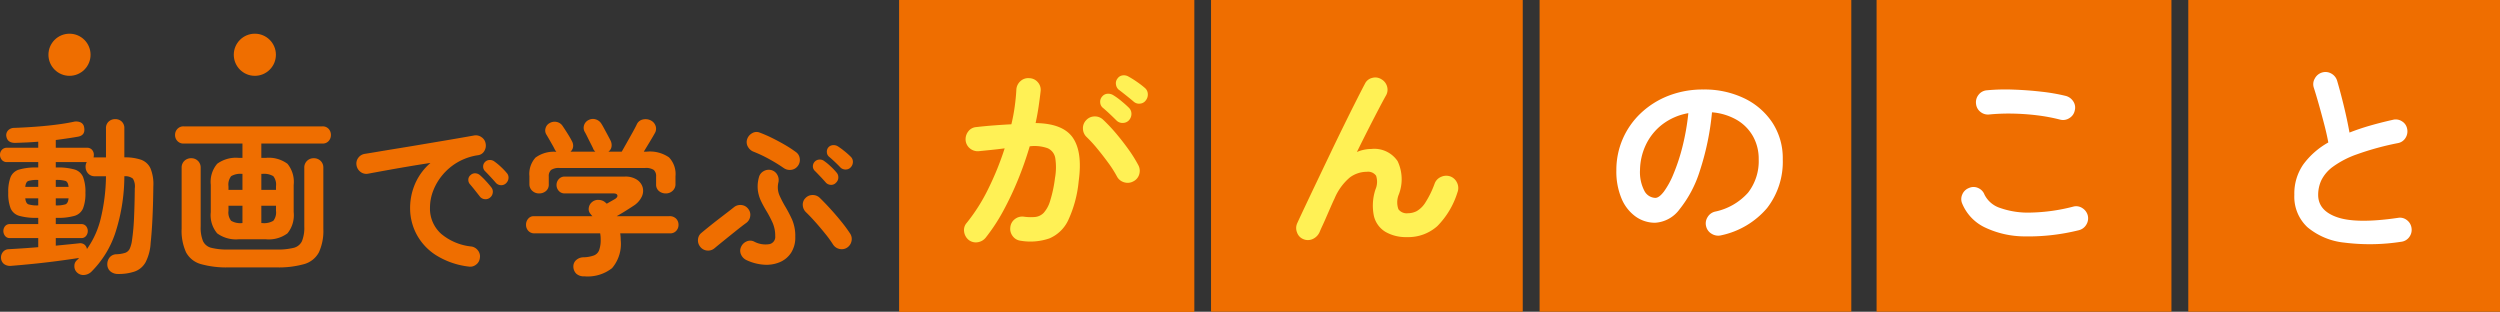 <svg xmlns="http://www.w3.org/2000/svg" width="296.75" height="37" viewBox="0 0 296.75 37"><rect x="0" y="0" width="296.75" height="37" fill="#333333" stroke="none"/><defs><style>.a{fill:#ef6e00;}.b{fill:#fff155;}.c{fill:#fff;}</style></defs><g transform="translate(-812.25 -4377)"><rect class="a" width="37" height="37" transform="translate(956 4377)"/><rect class="a" width="37" height="37" transform="translate(1072 4377)"/><rect class="a" width="35" height="37" transform="translate(919 4377)"/><rect class="a" width="35" height="37" transform="translate(919 4377)"/><rect class="a" width="35" height="37" transform="translate(1035 4377)"/><rect class="a" width="37" height="37" transform="translate(995 4377)"/><path class="b" d="M8.4.576a1.351,1.351,0,0,1-.936-.54,1.411,1.411,0,0,1-.288-1.068,1.368,1.368,0,0,1,.54-.96A1.411,1.411,0,0,1,8.784-2.28a5.849,5.849,0,0,0,1.332.036,1.642,1.642,0,0,0,1.02-.492A3.709,3.709,0,0,0,11.9-4.152a15.248,15.248,0,0,0,.576-2.712,7.149,7.149,0,0,0,.036-2.364,1.555,1.555,0,0,0-.9-1.176,4.652,4.652,0,0,0-2.136-.228A40.451,40.451,0,0,1,8.1-6.7,37.353,37.353,0,0,1,6.336-2.964,21.859,21.859,0,0,1,4.248.216a1.5,1.5,0,0,1-.96.54A1.369,1.369,0,0,1,2.232.48a1.51,1.51,0,0,1-.54-.972,1.274,1.274,0,0,1,.3-1.044A21.219,21.219,0,0,0,4.56-5.592a34.633,34.633,0,0,0,1.944-4.8q-.744.1-1.524.18t-1.524.156A1.457,1.457,0,0,1,2.4-10.368a1.384,1.384,0,0,1-.528-.96A1.5,1.5,0,0,1,2.184-12.4a1.289,1.289,0,0,1,.96-.516q1.032-.12,2.088-.2T7.3-13.248A21.071,21.071,0,0,0,7.7-15.372q.144-1.044.192-2a1.441,1.441,0,0,1,.492-1,1.346,1.346,0,0,1,1.044-.348,1.355,1.355,0,0,1,1,.468,1.346,1.346,0,0,1,.348,1.044q-.1.888-.24,1.848t-.36,1.968q3.264.048,4.428,1.752t.684,5.16a14.109,14.109,0,0,1-1.236,4.608A4.334,4.334,0,0,1,11.808.3,6.925,6.925,0,0,1,8.4.576ZM21.792-6.48a1.4,1.4,0,0,1-1.1.12,1.393,1.393,0,0,1-.864-.7,13.446,13.446,0,0,0-1.032-1.62q-.624-.852-1.284-1.656a15.92,15.92,0,0,0-1.26-1.38,1.4,1.4,0,0,1-.456-1,1.351,1.351,0,0,1,.384-1.02,1.358,1.358,0,0,1,1-.444,1.392,1.392,0,0,1,1.02.4,19.438,19.438,0,0,1,1.548,1.644q.78.924,1.464,1.884a16.219,16.219,0,0,1,1.14,1.824,1.415,1.415,0,0,1,.132,1.092A1.347,1.347,0,0,1,21.792-6.48ZM19.776-13.7q-.312-.312-.78-.756t-.876-.78a.883.883,0,0,1-.276-.6.91.91,0,0,1,.228-.7.885.885,0,0,1,.636-.336,1.135,1.135,0,0,1,.684.168,7.686,7.686,0,0,1,.948.684q.54.444.9.8a1,1,0,0,1,.312.732,1.131,1.131,0,0,1-.288.756.991.991,0,0,1-.732.324A.989.989,0,0,1,19.776-13.7Zm2.016-2.256q-.336-.288-.852-.7t-.924-.72a.98.98,0,0,1-.3-.6.876.876,0,0,1,.18-.7.854.854,0,0,1,.588-.372,1.051,1.051,0,0,1,.708.132,10.369,10.369,0,0,1,.984.612,10.55,10.55,0,0,1,.96.732.986.986,0,0,1,.36.72,1.1,1.1,0,0,1-.24.768.92.92,0,0,1-.684.384A.95.95,0,0,1,21.792-15.96ZM41.952.384a1.3,1.3,0,0,1-.744-.792,1.391,1.391,0,0,1,.024-1.1q.408-.888,1.044-2.232t1.392-2.928q.756-1.584,1.548-3.24t1.56-3.216q.768-1.56,1.416-2.844t1.08-2.1a1.272,1.272,0,0,1,.852-.684,1.34,1.34,0,0,1,1.092.156,1.433,1.433,0,0,1,.684.876,1.357,1.357,0,0,1-.156,1.092q-.336.6-.876,1.632t-1.2,2.328q-.66,1.3-1.356,2.712a4.29,4.29,0,0,1,1.7-.36,3.33,3.33,0,0,1,3.132,1.44A5.011,5.011,0,0,1,53.3-4.944a2.447,2.447,0,0,0-.06,1.776,1.211,1.211,0,0,0,1.116.48,2.332,2.332,0,0,0,1.056-.252,3,3,0,0,0,1.032-1.02,11.37,11.37,0,0,0,1.1-2.256,1.385,1.385,0,0,1,.768-.792,1.469,1.469,0,0,1,1.1-.048,1.429,1.429,0,0,1,.8.768,1.418,1.418,0,0,1,.036,1.128,9.806,9.806,0,0,1-2.388,4A5.175,5.175,0,0,1,54.24.144,4.835,4.835,0,0,1,51.7-.48a3.009,3.009,0,0,1-1.368-1.884A6.1,6.1,0,0,1,50.52-5.52a2.278,2.278,0,0,0,.072-1.62,1.159,1.159,0,0,0-1.1-.468,3.39,3.39,0,0,0-2.016.672,6.591,6.591,0,0,0-1.824,2.52q-.1.192-.348.756t-.54,1.236q-.288.672-.54,1.212T43.9-.48a1.638,1.638,0,0,1-.78.828A1.372,1.372,0,0,1,41.952.384Z" transform="translate(925 4405)"/><path class="a" d="M-36.75,1.52a1.359,1.359,0,0,1-.86-.28,1.064,1.064,0,0,1-.4-.8,1.276,1.276,0,0,1,.27-.88,1.058,1.058,0,0,1,.83-.38,3.818,3.818,0,0,0,1.02-.17.949.949,0,0,0,.54-.49,3.651,3.651,0,0,0,.28-1.08,25.576,25.576,0,0,0,.23-2.59q.07-1.53.09-3.49a1.8,1.8,0,0,0-.22-1.15,1.436,1.436,0,0,0-1.02-.29A21.991,21.991,0,0,1-37.08-3.3a11.666,11.666,0,0,1-2.83,4.56,1.377,1.377,0,0,1-.86.38,1.077,1.077,0,0,1-.88-.34,1.008,1.008,0,0,1-.27-.74.883.883,0,0,1,.33-.7l.12-.12a.8.8,0,0,0,.1-.12q-1.04.16-2.46.35t-2.9.34q-1.48.15-2.74.25a1.208,1.208,0,0,1-.8-.22.948.948,0,0,1-.36-.72,1.014,1.014,0,0,1,.23-.71.894.894,0,0,1,.69-.33q.72-.04,1.63-.1t1.87-.14V-2.74h-3.36A.687.687,0,0,1-50.15-3a.928.928,0,0,1-.2-.58.888.888,0,0,1,.2-.57.7.7,0,0,1,.58-.25h3.36v-.74h-.14a7.239,7.239,0,0,1-2.11-.24,1.576,1.576,0,0,1-1.03-.89,4.833,4.833,0,0,1-.28-1.85,4.9,4.9,0,0,1,.28-1.87,1.576,1.576,0,0,1,1.03-.89,7.239,7.239,0,0,1,2.11-.24h.14v-.64h-3.72a.745.745,0,0,1-.6-.26.9.9,0,0,1-.22-.6.864.864,0,0,1,.22-.59.758.758,0,0,1,.6-.25h3.72v-.72q-.72.06-1.41.09t-1.31.05q-.98.02-1.08-.86a.826.826,0,0,1,.23-.63.981.981,0,0,1,.71-.29q1.14-.04,2.41-.13t2.48-.24q1.21-.15,2.15-.35a1.317,1.317,0,0,1,.83.06.737.737,0,0,1,.43.56q.2.96-.7,1.14-.56.1-1.24.2t-1.42.2v.92h3.7a.752.752,0,0,1,.61.25.888.888,0,0,1,.21.59,1.289,1.289,0,0,1-.01.16.733.733,0,0,1-.03.14h1.48v-3.44a1.037,1.037,0,0,1,.32-.81,1.12,1.12,0,0,1,.78-.29,1.084,1.084,0,0,1,.77.29,1.055,1.055,0,0,1,.31.81v3.44a5.832,5.832,0,0,1,1.98.28,1.959,1.959,0,0,1,1.12,1.02,4.934,4.934,0,0,1,.34,2.16q-.02,2-.1,3.71t-.22,3.01a5.65,5.65,0,0,1-.6,2.27,2.409,2.409,0,0,1-1.27,1.09A5.833,5.833,0,0,1-36.75,1.52Zm-3.68-2.96a10.451,10.451,0,0,0,1.62-3.55,22.438,22.438,0,0,0,.64-5.09h-1.32a1.029,1.029,0,0,1-.8-.33,1.134,1.134,0,0,1-.3-.79,1.026,1.026,0,0,1,.14-.56h-3.68v.64h.12a7.116,7.116,0,0,1,2.11.24,1.572,1.572,0,0,1,1.01.89,4.9,4.9,0,0,1,.28,1.87,4.833,4.833,0,0,1-.28,1.85,1.572,1.572,0,0,1-1.01.89,7.116,7.116,0,0,1-2.11.24h-.12v.74h3.02a.7.7,0,0,1,.58.25.888.888,0,0,1,.2.57.928.928,0,0,1-.2.58.687.687,0,0,1-.58.26h-3.02v.9l1.52-.15q.72-.07,1.26-.13a.822.822,0,0,1,.62.15A.832.832,0,0,1-40.43-1.44Zm-5.8-5.18h.02v-.84h-1.54q.06.58.36.71A3.391,3.391,0,0,0-46.23-6.62Zm2.1,0a3.391,3.391,0,0,0,1.16-.13q.3-.13.36-.71h-1.52Zm-3.62-2.2h1.54v-.82h-.02a3.657,3.657,0,0,0-1.16.12Q-47.69-9.4-47.75-8.82Zm3.62,0h1.52q-.06-.58-.36-.7a3.657,3.657,0,0,0-1.16-.12ZM-22.39-2.6a3.781,3.781,0,0,1-2.58-.7,3.348,3.348,0,0,1-.76-2.52V-9.06a3.315,3.315,0,0,1,.76-2.5,3.781,3.781,0,0,1,2.58-.7h.42v-1.7h-6.98a.965.965,0,0,1-.74-.3,1.018,1.018,0,0,1-.28-.72,1.018,1.018,0,0,1,.28-.72.965.965,0,0,1,.74-.3h16.48a.933.933,0,0,1,.73.3,1.039,1.039,0,0,1,.27.72,1.039,1.039,0,0,1-.27.72.933.933,0,0,1-.73.3h-7.26v1.7h.52a3.735,3.735,0,0,1,2.58.7,3.373,3.373,0,0,1,.74,2.5v3.24a3.407,3.407,0,0,1-.74,2.52,3.735,3.735,0,0,1-2.58.7ZM-23.61.74A11.222,11.222,0,0,1-26.9.35a2.866,2.866,0,0,1-1.76-1.39,6.116,6.116,0,0,1-.53-2.82v-7.22a1.085,1.085,0,0,1,.33-.83,1.139,1.139,0,0,1,.81-.31,1.114,1.114,0,0,1,.79.31,1.085,1.085,0,0,1,.33.83v6.96a4.241,4.241,0,0,0,.28,1.75,1.473,1.473,0,0,0,1,.79,7.821,7.821,0,0,0,2,.2h5.74a7.8,7.8,0,0,0,2.01-.2,1.47,1.47,0,0,0,.99-.79,4.241,4.241,0,0,0,.28-1.75v-6.96a1.085,1.085,0,0,1,.33-.83,1.113,1.113,0,0,1,.79-.31,1.139,1.139,0,0,1,.81.31,1.085,1.085,0,0,1,.33.83v7.22a6.116,6.116,0,0,1-.53,2.82A2.864,2.864,0,0,1-14.65.35a11.2,11.2,0,0,1-3.3.39Zm3.88-5.26h.12a2.157,2.157,0,0,0,1.3-.27,1.577,1.577,0,0,0,.32-1.19v-.6h-1.74Zm-2.28,0h.04V-6.58h-1.66v.6a1.577,1.577,0,0,0,.32,1.19A2.157,2.157,0,0,0-22.01-4.52Zm2.28-3.94h1.74v-.42a1.613,1.613,0,0,0-.32-1.21,2.157,2.157,0,0,0-1.3-.27h-.12Zm-3.9,0h1.66v-1.9h-.04a2.157,2.157,0,0,0-1.3.27,1.613,1.613,0,0,0-.32,1.21ZM4.87.64A9.335,9.335,0,0,1,.97-.73,6.66,6.66,0,0,1-1.32-3.22a6.57,6.57,0,0,1-.75-3.04,7.256,7.256,0,0,1,.62-2.99,6.835,6.835,0,0,1,1.8-2.41q-1.2.18-2.56.41t-2.63.46q-1.27.23-2.23.41a1.112,1.112,0,0,1-.89-.22,1.2,1.2,0,0,1-.47-.78,1.133,1.133,0,0,1,.21-.89,1.177,1.177,0,0,1,.79-.47q.64-.1,1.64-.27t2.24-.37q1.24-.2,2.54-.42l2.55-.43q1.25-.21,2.29-.39t1.7-.3a1.145,1.145,0,0,1,.87.2,1.1,1.1,0,0,1,.49.74,1.217,1.217,0,0,1-.15.9,1,1,0,0,1-.73.5,6.847,6.847,0,0,0-2.46.85,6.745,6.745,0,0,0-1.79,1.52A6.609,6.609,0,0,0,.66-8.33,5.545,5.545,0,0,0,.29-6.38,4.013,4.013,0,0,0,1.61-3.25a6.609,6.609,0,0,0,3.6,1.51,1.189,1.189,0,0,1,.78.48,1.109,1.109,0,0,1,.22.88,1.129,1.129,0,0,1-.46.8A1.109,1.109,0,0,1,4.87.64ZM7.41-7.54a.8.8,0,0,1-.63.18.81.81,0,0,1-.59-.34l-.56-.71q-.34-.43-.62-.75a.769.769,0,0,1-.17-.53.7.7,0,0,1,.27-.53.752.752,0,0,1,.55-.21.911.911,0,0,1,.57.23,9.17,9.17,0,0,1,.69.68q.39.42.65.76a.814.814,0,0,1,.17.64A.861.861,0,0,1,7.41-7.54ZM9.33-9.26a.793.793,0,0,1-.63.24.831.831,0,0,1-.61-.3Q7.85-9.6,7.48-10t-.67-.7a.738.738,0,0,1-.21-.52.733.733,0,0,1,.23-.56.77.77,0,0,1,.54-.23.881.881,0,0,1,.58.19,6.751,6.751,0,0,1,.74.61,7.673,7.673,0,0,1,.7.73.8.8,0,0,1,.22.61A.913.913,0,0,1,9.33-9.26ZM18.61,1.8a1.327,1.327,0,0,1-.94-.3,1.181,1.181,0,0,1-.36-.8,1.016,1.016,0,0,1,.32-.82,1.333,1.333,0,0,1,.9-.34,3.844,3.844,0,0,0,1.22-.22,1.089,1.089,0,0,0,.62-.63,3.613,3.613,0,0,0,.18-1.29,3.8,3.8,0,0,0-.06-.7H12.71a.957.957,0,0,1-.75-.3,1.039,1.039,0,0,1-.27-.72,1.062,1.062,0,0,1,.26-.72.835.835,0,0,1,.66-.3h6.96q-.06-.06-.11-.12t-.11-.14a.858.858,0,0,1-.21-.74,1.073,1.073,0,0,1,.39-.68,1.1,1.1,0,0,1,.8-.25,1.226,1.226,0,0,1,.74.27q.04.04.1.09t.1.09l.56-.32.42-.24q.34-.22.28-.44t-.46-.22H16.29a.91.91,0,0,1-.71-.3,1.014,1.014,0,0,1-.27-.7,1.014,1.014,0,0,1,.27-.7.91.91,0,0,1,.71-.3h7.14a2.469,2.469,0,0,1,1.41.36,1.643,1.643,0,0,1,.69.9,1.6,1.6,0,0,1-.11,1.14,2.638,2.638,0,0,1-.99,1.08q-.52.34-1,.64t-.98.58h6.24a1.068,1.068,0,0,1,.82.3,1.018,1.018,0,0,1,.28.72,1.039,1.039,0,0,1-.27.72.957.957,0,0,1-.75.3h-5.9a5.664,5.664,0,0,1,.06.8A4.443,4.443,0,0,1,21.9.83,4.687,4.687,0,0,1,18.61,1.8ZM13.23-8.04a1.149,1.149,0,0,1-.8-.31,1.045,1.045,0,0,1-.34-.81v-.92a2.907,2.907,0,0,1,.72-2.21,3.685,3.685,0,0,1,2.48-.69q-.06-.08-.11-.15a1.117,1.117,0,0,1-.09-.15q-.08-.18-.28-.53l-.4-.7q-.2-.35-.3-.51a.92.92,0,0,1-.1-.77.972.972,0,0,1,.5-.61,1.157,1.157,0,0,1,.84-.12,1.1,1.1,0,0,1,.7.5q.22.32.56.86t.52.9a1.121,1.121,0,0,1,.15.66.913.913,0,0,1-.31.6h2.94a1.823,1.823,0,0,1-.15-.17.7.7,0,0,1-.11-.21q-.08-.18-.29-.59t-.41-.82q-.2-.41-.3-.57a.969.969,0,0,1-.07-.78,1.009,1.009,0,0,1,.51-.6,1.088,1.088,0,0,1,.84-.1,1.186,1.186,0,0,1,.7.52q.14.22.35.61l.42.78q.21.39.33.63a1.219,1.219,0,0,1,.11.7.885.885,0,0,1-.37.6h1.58q.24-.42.59-1.04t.69-1.23q.34-.61.5-.95a1.015,1.015,0,0,1,.74-.6,1.363,1.363,0,0,1,.9.1,1.137,1.137,0,0,1,.59.64,1.013,1.013,0,0,1-.09.9q-.22.4-.59,1.01L25.67-13h.36a3.98,3.98,0,0,1,2.63.68,2.855,2.855,0,0,1,.77,2.24v.92a1.045,1.045,0,0,1-.34.81,1.149,1.149,0,0,1-.8.31,1.248,1.248,0,0,1-.82-.28.977.977,0,0,1-.34-.8v-.92a.971.971,0,0,0-.28-.79,1.662,1.662,0,0,0-1.02-.23H15.69a1.662,1.662,0,0,0-1.02.23.971.971,0,0,0-.28.79v.92a.977.977,0,0,1-.34.8A1.248,1.248,0,0,1,13.23-8.04ZM37.87-.12a1.287,1.287,0,0,1-.65-.65,1.061,1.061,0,0,1-.01-.91,1.231,1.231,0,0,1,.66-.66,1.016,1.016,0,0,1,.9.02,2.867,2.867,0,0,0,1.8.3.87.87,0,0,0,.7-.94,3.9,3.9,0,0,0-.33-1.64,13.561,13.561,0,0,0-.73-1.38q-.34-.56-.62-1.14a4.328,4.328,0,0,1-.38-1.26,4.048,4.048,0,0,1,.12-1.56,1.138,1.138,0,0,1,.54-.73,1.217,1.217,0,0,1,.9-.15,1.138,1.138,0,0,1,.73.54,1.257,1.257,0,0,1,.15.92,2.457,2.457,0,0,0,.11,1.52,12.819,12.819,0,0,0,.69,1.34,16.5,16.5,0,0,1,.81,1.54,4.929,4.929,0,0,1,.39,2.08,3.337,3.337,0,0,1-.5,1.89A2.991,2.991,0,0,1,41.81.12a4.084,4.084,0,0,1-1.87.3A5.712,5.712,0,0,1,37.87-.12ZM49.79-1.6a1.157,1.157,0,0,1-.9.15,1.21,1.21,0,0,1-.76-.53,12.56,12.56,0,0,0-.88-1.22q-.56-.7-1.18-1.4T44.91-5.82a1.232,1.232,0,0,1-.37-.82,1.08,1.08,0,0,1,.31-.84,1.143,1.143,0,0,1,.84-.37,1.173,1.173,0,0,1,.86.33q.62.6,1.31,1.36t1.3,1.52a16.781,16.781,0,0,1,1.01,1.38,1.157,1.157,0,0,1,.15.9A1.21,1.21,0,0,1,49.79-1.6Zm-15.72.06a1.157,1.157,0,0,1-.87.28,1.143,1.143,0,0,1-.81-.42,1.192,1.192,0,0,1-.29-.87,1.108,1.108,0,0,1,.41-.81q.36-.3.88-.72t1.09-.86q.57-.44,1.08-.83t.83-.65a1.191,1.191,0,0,1,.89-.24,1.122,1.122,0,0,1,.79.46,1.1,1.1,0,0,1,.23.87,1.157,1.157,0,0,1-.47.79q-.52.38-1.22.94T35.23-2.49Q34.55-1.94,34.07-1.54Zm8.2-9.52a19.474,19.474,0,0,0-1.78-1.09,15.668,15.668,0,0,0-1.76-.83,1.3,1.3,0,0,1-.69-.58,1.091,1.091,0,0,1-.11-.9,1.277,1.277,0,0,1,.6-.73,1,1,0,0,1,.9-.07,15.649,15.649,0,0,1,1.47.64q.77.38,1.51.81a13.36,13.36,0,0,1,1.3.85,1.089,1.089,0,0,1,.47.77,1.157,1.157,0,0,1-.23.89,1.122,1.122,0,0,1-.79.46A1.239,1.239,0,0,1,42.27-11.06Zm6.74-.06q-.26-.28-.65-.65t-.73-.65a.736.736,0,0,1-.23-.5.8.8,0,0,1,.17-.58.8.8,0,0,1,.53-.27.974.974,0,0,1,.59.13,8.475,8.475,0,0,1,.77.56,9.384,9.384,0,0,1,.77.68.835.835,0,0,1,.26.61.943.943,0,0,1-.24.63.793.793,0,0,1-.59.28A.854.854,0,0,1,49.01-11.12ZM48.47-9.3a.736.736,0,0,1-.61.24.831.831,0,0,1-.61-.3q-.24-.28-.62-.68t-.68-.7a.726.726,0,0,1-.21-.51.784.784,0,0,1,.23-.57.809.809,0,0,1,.54-.24.838.838,0,0,1,.58.18,6.751,6.751,0,0,1,.74.61,7.672,7.672,0,0,1,.7.73.846.846,0,0,1,.23.62A.852.852,0,0,1,48.47-9.3Z" transform="translate(863 4408)"/><circle class="a" cx="2.5" cy="2.5" r="2.5" transform="translate(818 4381)"/><circle class="a" cx="2.5" cy="2.5" r="2.5" transform="translate(840 4381)"/><path class="c" d="M2.568-.072A1.466,1.466,0,0,1,1.44-.24a1.39,1.39,0,0,1-.672-.888A1.385,1.385,0,0,1,.936-2.22a1.4,1.4,0,0,1,.888-.66A7.2,7.2,0,0,0,5.748-5.136,6.1,6.1,0,0,0,7.008-9.1a5.454,5.454,0,0,0-.672-2.712,5.228,5.228,0,0,0-1.908-1.944,6.988,6.988,0,0,0-2.964-.912A31.726,31.726,0,0,1,.012-7.692a13.892,13.892,0,0,1-2.4,4.536A3.883,3.883,0,0,1-5.28-1.56,3.953,3.953,0,0,1-7.608-2.3,4.989,4.989,0,0,1-9.276-4.44a8.254,8.254,0,0,1-.612-3.336,9.263,9.263,0,0,1,.756-3.732,9.268,9.268,0,0,1,2.148-3.06,10.092,10.092,0,0,1,3.276-2.064,11.176,11.176,0,0,1,4.14-.744,10.879,10.879,0,0,1,4.86,1.044,8.291,8.291,0,0,1,3.348,2.9A7.7,7.7,0,0,1,9.864-9.1,8.961,8.961,0,0,1,8-3.3,9.82,9.82,0,0,1,2.568-.072Zm-7.824-4.44q.432,0,1-.732A9.781,9.781,0,0,0-3.12-7.32,22.739,22.739,0,0,0-2.064-10.5a27.936,27.936,0,0,0,.72-4.068,7.066,7.066,0,0,0-3.144,1.38,6.661,6.661,0,0,0-1.92,2.424,7.211,7.211,0,0,0-.672,2.94,4.783,4.783,0,0,0,.516,2.472A1.512,1.512,0,0,0-5.256-4.512ZM45-.672A24.793,24.793,0,0,1,38.532.06,11.079,11.079,0,0,1,33.8-1.032a5.446,5.446,0,0,1-2.628-2.784,1.33,1.33,0,0,1,0-1.1,1.385,1.385,0,0,1,.792-.768,1.3,1.3,0,0,1,1.092,0,1.389,1.389,0,0,1,.756.792,3.15,3.15,0,0,0,1.872,1.584,9.987,9.987,0,0,0,3.636.54,21.632,21.632,0,0,0,5.028-.708,1.325,1.325,0,0,1,1.08.18,1.454,1.454,0,0,1,.648.9,1.429,1.429,0,0,1-.192,1.08A1.409,1.409,0,0,1,45-.672ZM42.792-13.8a21.345,21.345,0,0,0-2.772-.516,27.922,27.922,0,0,0-2.916-.2,23.983,23.983,0,0,0-2.688.1,1.411,1.411,0,0,1-1.068-.288,1.368,1.368,0,0,1-.54-.96A1.411,1.411,0,0,1,33.1-16.74a1.369,1.369,0,0,1,.96-.54,23.716,23.716,0,0,1,3.168-.084q1.728.06,3.372.252a22.134,22.134,0,0,1,2.868.5,1.518,1.518,0,0,1,.888.66,1.319,1.319,0,0,1,.168,1.068,1.354,1.354,0,0,1-.636.9A1.358,1.358,0,0,1,42.792-13.8ZM83.256.7A24.219,24.219,0,0,1,76.536.8a8.122,8.122,0,0,1-4.4-1.836,4.947,4.947,0,0,1-1.548-3.84,6.064,6.064,0,0,1,1.068-3.612,9.308,9.308,0,0,1,2.964-2.6q-.168-.936-.48-2.136t-.648-2.388q-.336-1.188-.6-2a1.324,1.324,0,0,1,.132-1.08,1.435,1.435,0,0,1,.852-.7,1.39,1.39,0,0,1,1.116.132,1.446,1.446,0,0,1,.684.876q.408,1.392.8,3.012t.66,3.108q1.152-.456,2.448-.828t2.688-.684a1.352,1.352,0,0,1,1.08.168,1.322,1.322,0,0,1,.624.888,1.439,1.439,0,0,1-.192,1.092,1.332,1.332,0,0,1-.888.612,33.372,33.372,0,0,0-4.872,1.332A11.081,11.081,0,0,0,75.156-8.2a4.432,4.432,0,0,0-1.368,1.608,4.144,4.144,0,0,0-.372,1.716q0,1.9,2.3,2.676t7.176.06a1.312,1.312,0,0,1,1.068.276,1.393,1.393,0,0,1,.54.948A1.411,1.411,0,0,1,84.216.156,1.368,1.368,0,0,1,83.256.7Z" transform="translate(1014 4405)"/></g></svg>